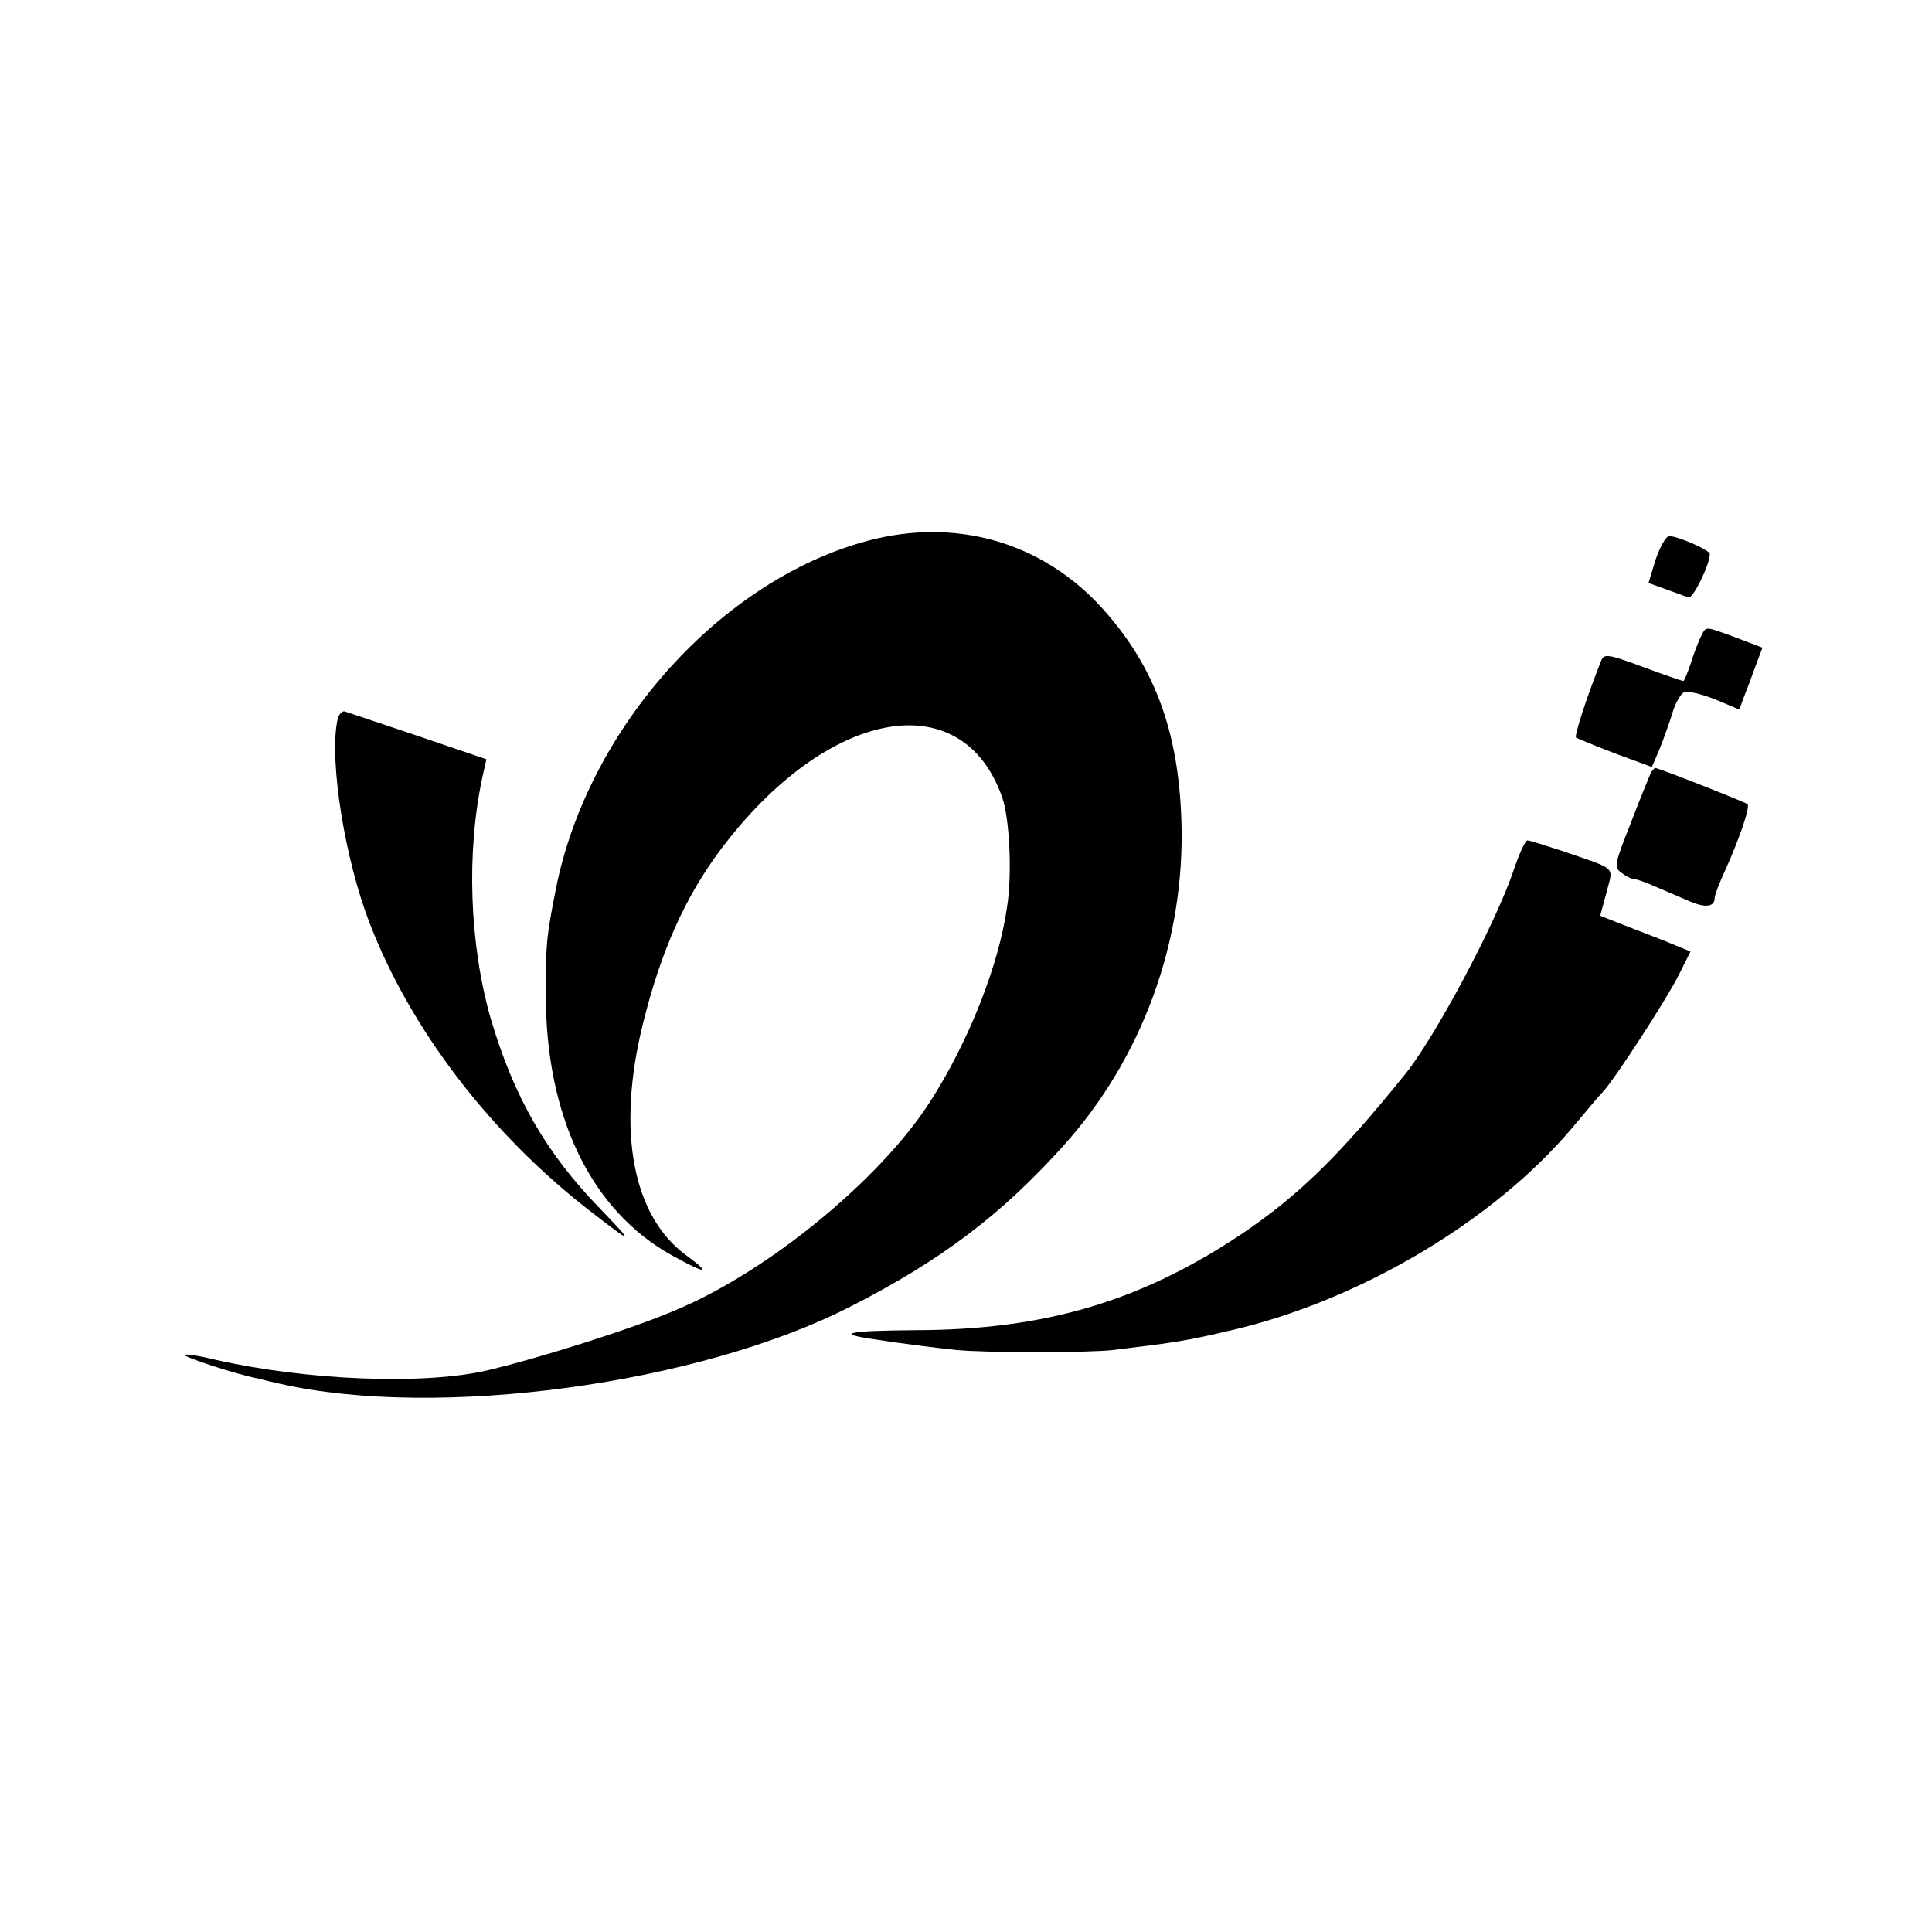 <?xml version="1.0" standalone="no"?>
<!DOCTYPE svg PUBLIC "-//W3C//DTD SVG 20010904//EN"
 "http://www.w3.org/TR/2001/REC-SVG-20010904/DTD/svg10.dtd">
<svg version="1.0" xmlns="http://www.w3.org/2000/svg"
 width="400pt" height="400pt" viewBox="0 0 400 400"
 preserveAspectRatio="xMidYMid meet">
<g transform="translate(0,400) scale(0.1,-0.1)"
fill="#000000" stroke="none">
<path d="M1795 2880 c-304 -82 -578 -388 -644 -720 -20 -101 -21 -115 -21
-215 -1 -255 93 -451 261 -544 70 -39 84 -40 31 -1 -112 81 -146 258 -91 480
37 150 87 262 161 361 220 293 500 345 583 108 15 -43 21 -157 10 -227 -17
-120 -79 -278 -160 -404 -103 -160 -334 -350 -525 -430 -88 -38 -277 -98 -390
-125 -132 -31 -376 -21 -565 22 -32 8 -61 12 -63 10 -4 -4 109 -41 152 -49 11
-3 32 -8 46 -11 327 -74 868 -1 1183 161 184 94 309 188 437 330 165 182 254
427 246 674 -6 189 -57 323 -166 443 -125 136 -303 186 -485 137z"/>
<path d="M3428 2842 l-15 -49 36 -13 c20 -7 41 -15 47 -17 9 -3 44 68 44 90 0
8 -66 37 -84 37 -7 0 -19 -22 -28 -48z"/>
<path d="M3522 2683 c-5 -10 -15 -35 -21 -55 -7 -21 -14 -38 -16 -38 -2 0 -40
13 -83 29 -73 27 -81 28 -87 13 -29 -73 -56 -155 -52 -159 3 -2 39 -17 81 -33
l76 -28 15 35 c8 19 20 53 27 75 6 22 18 42 25 45 8 3 36 -4 64 -15 l50 -21
10 27 c6 15 17 44 24 64 l14 37 -55 21 c-66 24 -61 24 -72 3z"/>
<path d="M698 2506 c-16 -84 16 -286 68 -419 84 -218 250 -435 454 -593 93
-72 95 -72 23 3 -113 116 -179 232 -227 394 -44 154 -51 344 -17 501 l8 36
-141 48 c-77 26 -146 49 -152 51 -6 2 -14 -7 -16 -21z"/>
<path d="M3417 2398 c-3 -7 -22 -53 -41 -103 -33 -83 -35 -91 -19 -102 9 -7
21 -13 26 -13 5 0 25 -7 45 -16 21 -9 52 -22 70 -30 33 -14 52 -12 52 7 0 6
11 34 24 62 27 60 50 127 44 132 -4 4 -184 75 -191 75 -2 0 -7 -6 -10 -12z"/>
<path d="M3132 2193 c-39 -112 -161 -340 -222 -416 -138 -171 -221 -252 -341
-333 -209 -139 -406 -197 -671 -198 -145 -1 -171 -7 -87 -19 57 -9 122 -17
169 -22 60 -6 275 -6 325 0 132 16 151 19 241 40 267 61 547 227 710 421 27
32 55 66 63 74 23 24 131 190 157 242 l24 48 -32 13 c-18 8 -60 24 -94 37
l-61 24 13 48 c14 56 25 46 -94 87 -34 11 -65 21 -70 21 -4 0 -18 -30 -30 -67z"/>
</g>
</svg>

